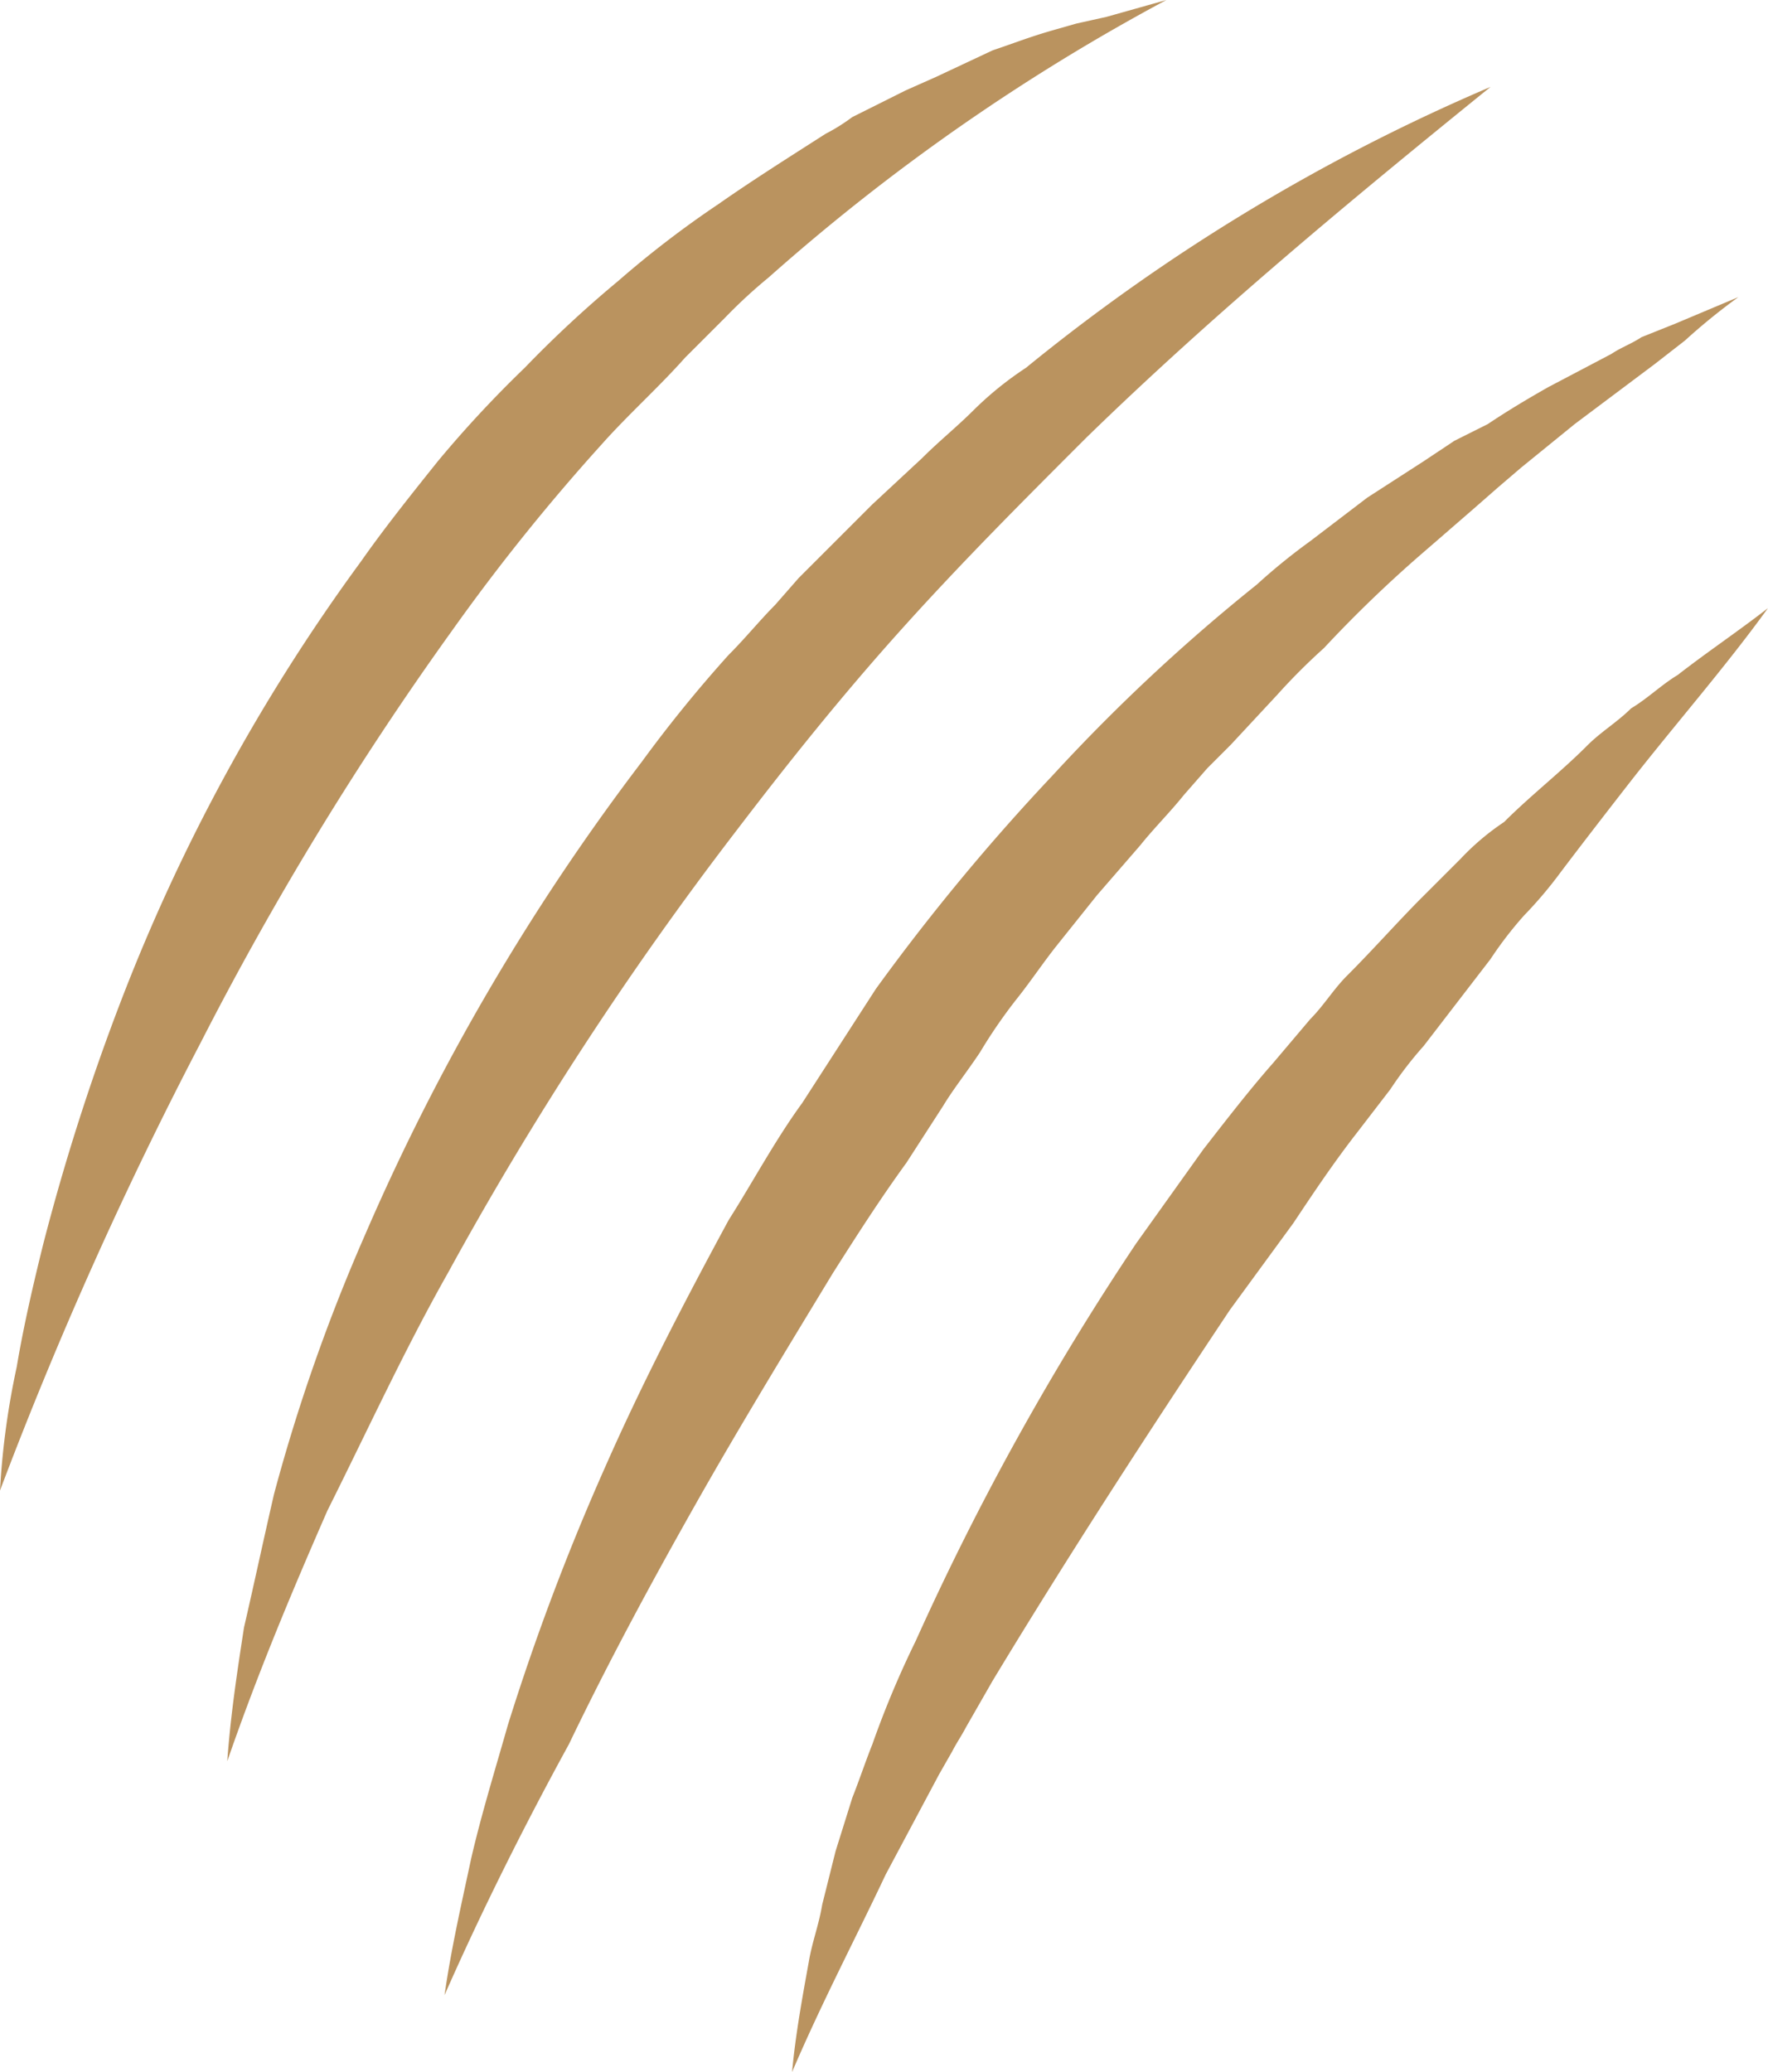 <svg xmlns="http://www.w3.org/2000/svg" width="34.129" height="40" viewBox="0 0 34.129 40"><g id="svgexport-13" transform="translate(-13.5 -8.3)"><path id="Path_2072" data-name="Path 2072" d="M13.5,37.074a15.149,15.149,0,0,1,.323-2.387c.129-.774.323-1.613.516-2.387a43.023,43.023,0,0,1,1.484-4.645,36.424,36.424,0,0,1,4.645-8.516c.452-.645.968-1.29,1.484-1.935A22.234,22.234,0,0,1,23.629,15.4a22.234,22.234,0,0,1,1.806-1.677,19.37,19.37,0,0,1,1.935-1.484c.645-.452,1.355-.9,2.065-1.355a3.6,3.6,0,0,0,.516-.323l.516-.258.516-.258.581-.258,1.1-.516c.387-.129.71-.258,1.161-.387l.452-.129.581-.129L36.016,8.3a39.9,39.9,0,0,0-7.677,5.355,9.922,9.922,0,0,0-.839.774l-.774.774c-.516.581-1.1,1.1-1.613,1.677a39.506,39.506,0,0,0-2.9,3.613,62.032,62.032,0,0,0-4.839,7.935A78.841,78.841,0,0,0,13.5,37.074Z" fill="#ba935f"></path><path id="Path_2073" data-name="Path 2073" d="M20.3,43.223c.065-.9.194-1.742.323-2.581.194-.839.387-1.742.581-2.581a34.925,34.925,0,0,1,1.742-4.968A43.618,43.618,0,0,1,28.3,23.932a26.006,26.006,0,0,1,1.677-2.065c.323-.323.581-.645.9-.968l.452-.516.452-.452.968-.968.968-.9c.323-.323.645-.581.968-.9a6.514,6.514,0,0,1,1.032-.839A37.348,37.348,0,0,1,44.687,10.9c-2.71,2.194-5.355,4.387-7.806,6.774-1.226,1.226-2.387,2.387-3.548,3.677s-2.194,2.581-3.226,3.935A66.415,66.415,0,0,0,24.558,33.8c-.839,1.484-1.548,3.032-2.323,4.581C21.526,40,20.881,41.545,20.3,43.223Z" transform="translate(-2.413 -0.923)" fill="#ba935f"></path><path id="Path_2074" data-name="Path 2074" d="M26.8,49.974c.129-.9.323-1.742.516-2.645.194-.839.452-1.677.71-2.581A46.113,46.113,0,0,1,29.9,39.781c.71-1.613,1.548-3.226,2.387-4.774.452-.71.9-1.548,1.419-2.258l.71-1.1.71-1.1a41.45,41.45,0,0,1,3.419-4.129,35.4,35.4,0,0,1,3.935-3.677,11.78,11.78,0,0,1,1.032-.839l1.1-.839,1.1-.71.581-.387.645-.323c.387-.258.71-.452,1.161-.71l1.226-.645c.194-.129.387-.194.581-.323l.645-.258,1.226-.516a11.779,11.779,0,0,0-1.032.839l-.581.452-.516.387-1.032.774-1.032.839-.452.387-.516.452-.968.839a24.731,24.731,0,0,0-1.871,1.806,11.923,11.923,0,0,0-.9.9l-.9.968-.452.452-.452.516c-.258.323-.581.645-.839.968l-.839.968-.774.968c-.258.323-.516.71-.774,1.032a9.845,9.845,0,0,0-.71,1.032c-.258.387-.516.71-.71,1.032l-.71,1.1c-.516.71-.968,1.419-1.419,2.129-.9,1.484-1.806,2.968-2.645,4.452s-1.677,3.032-2.452,4.645C28.348,46.684,27.51,48.361,26.8,49.974Z" transform="translate(-4.719 -3.158)" fill="#ba935f"></path><path id="Path_2075" data-name="Path 2075" d="M37.2,54.758c.065-.71.194-1.419.323-2.129.065-.387.194-.71.258-1.1l.129-.516.129-.516.323-1.032c.129-.323.258-.71.387-1.032a18.578,18.578,0,0,1,.839-2,52.649,52.649,0,0,1,4.258-7.677l1.29-1.806c.452-.581.9-1.161,1.355-1.677l.71-.839c.258-.258.452-.581.71-.839.516-.516,1.032-1.1,1.484-1.548l.71-.71a4.822,4.822,0,0,1,.839-.71c.516-.516,1.1-.968,1.613-1.484.258-.258.581-.452.839-.71.323-.194.581-.452.9-.645.581-.452,1.161-.839,1.742-1.29-.839,1.161-1.806,2.258-2.71,3.419-.452.581-.9,1.161-1.29,1.677a8.171,8.171,0,0,1-.71.839,7.3,7.3,0,0,0-.645.839l-1.29,1.677a7.3,7.3,0,0,0-.645.839l-.645.839c-.452.581-.839,1.161-1.226,1.742l-1.226,1.677c-1.548,2.323-3.1,4.71-4.581,7.161l-.516.9c-.065.129-.194.323-.258.452l-.258.452-.516.968-.516.968C38.426,52.177,37.781,53.4,37.2,54.758Z" transform="translate(-8.41 -6.458)" fill="#ba935f"></path></g></svg>